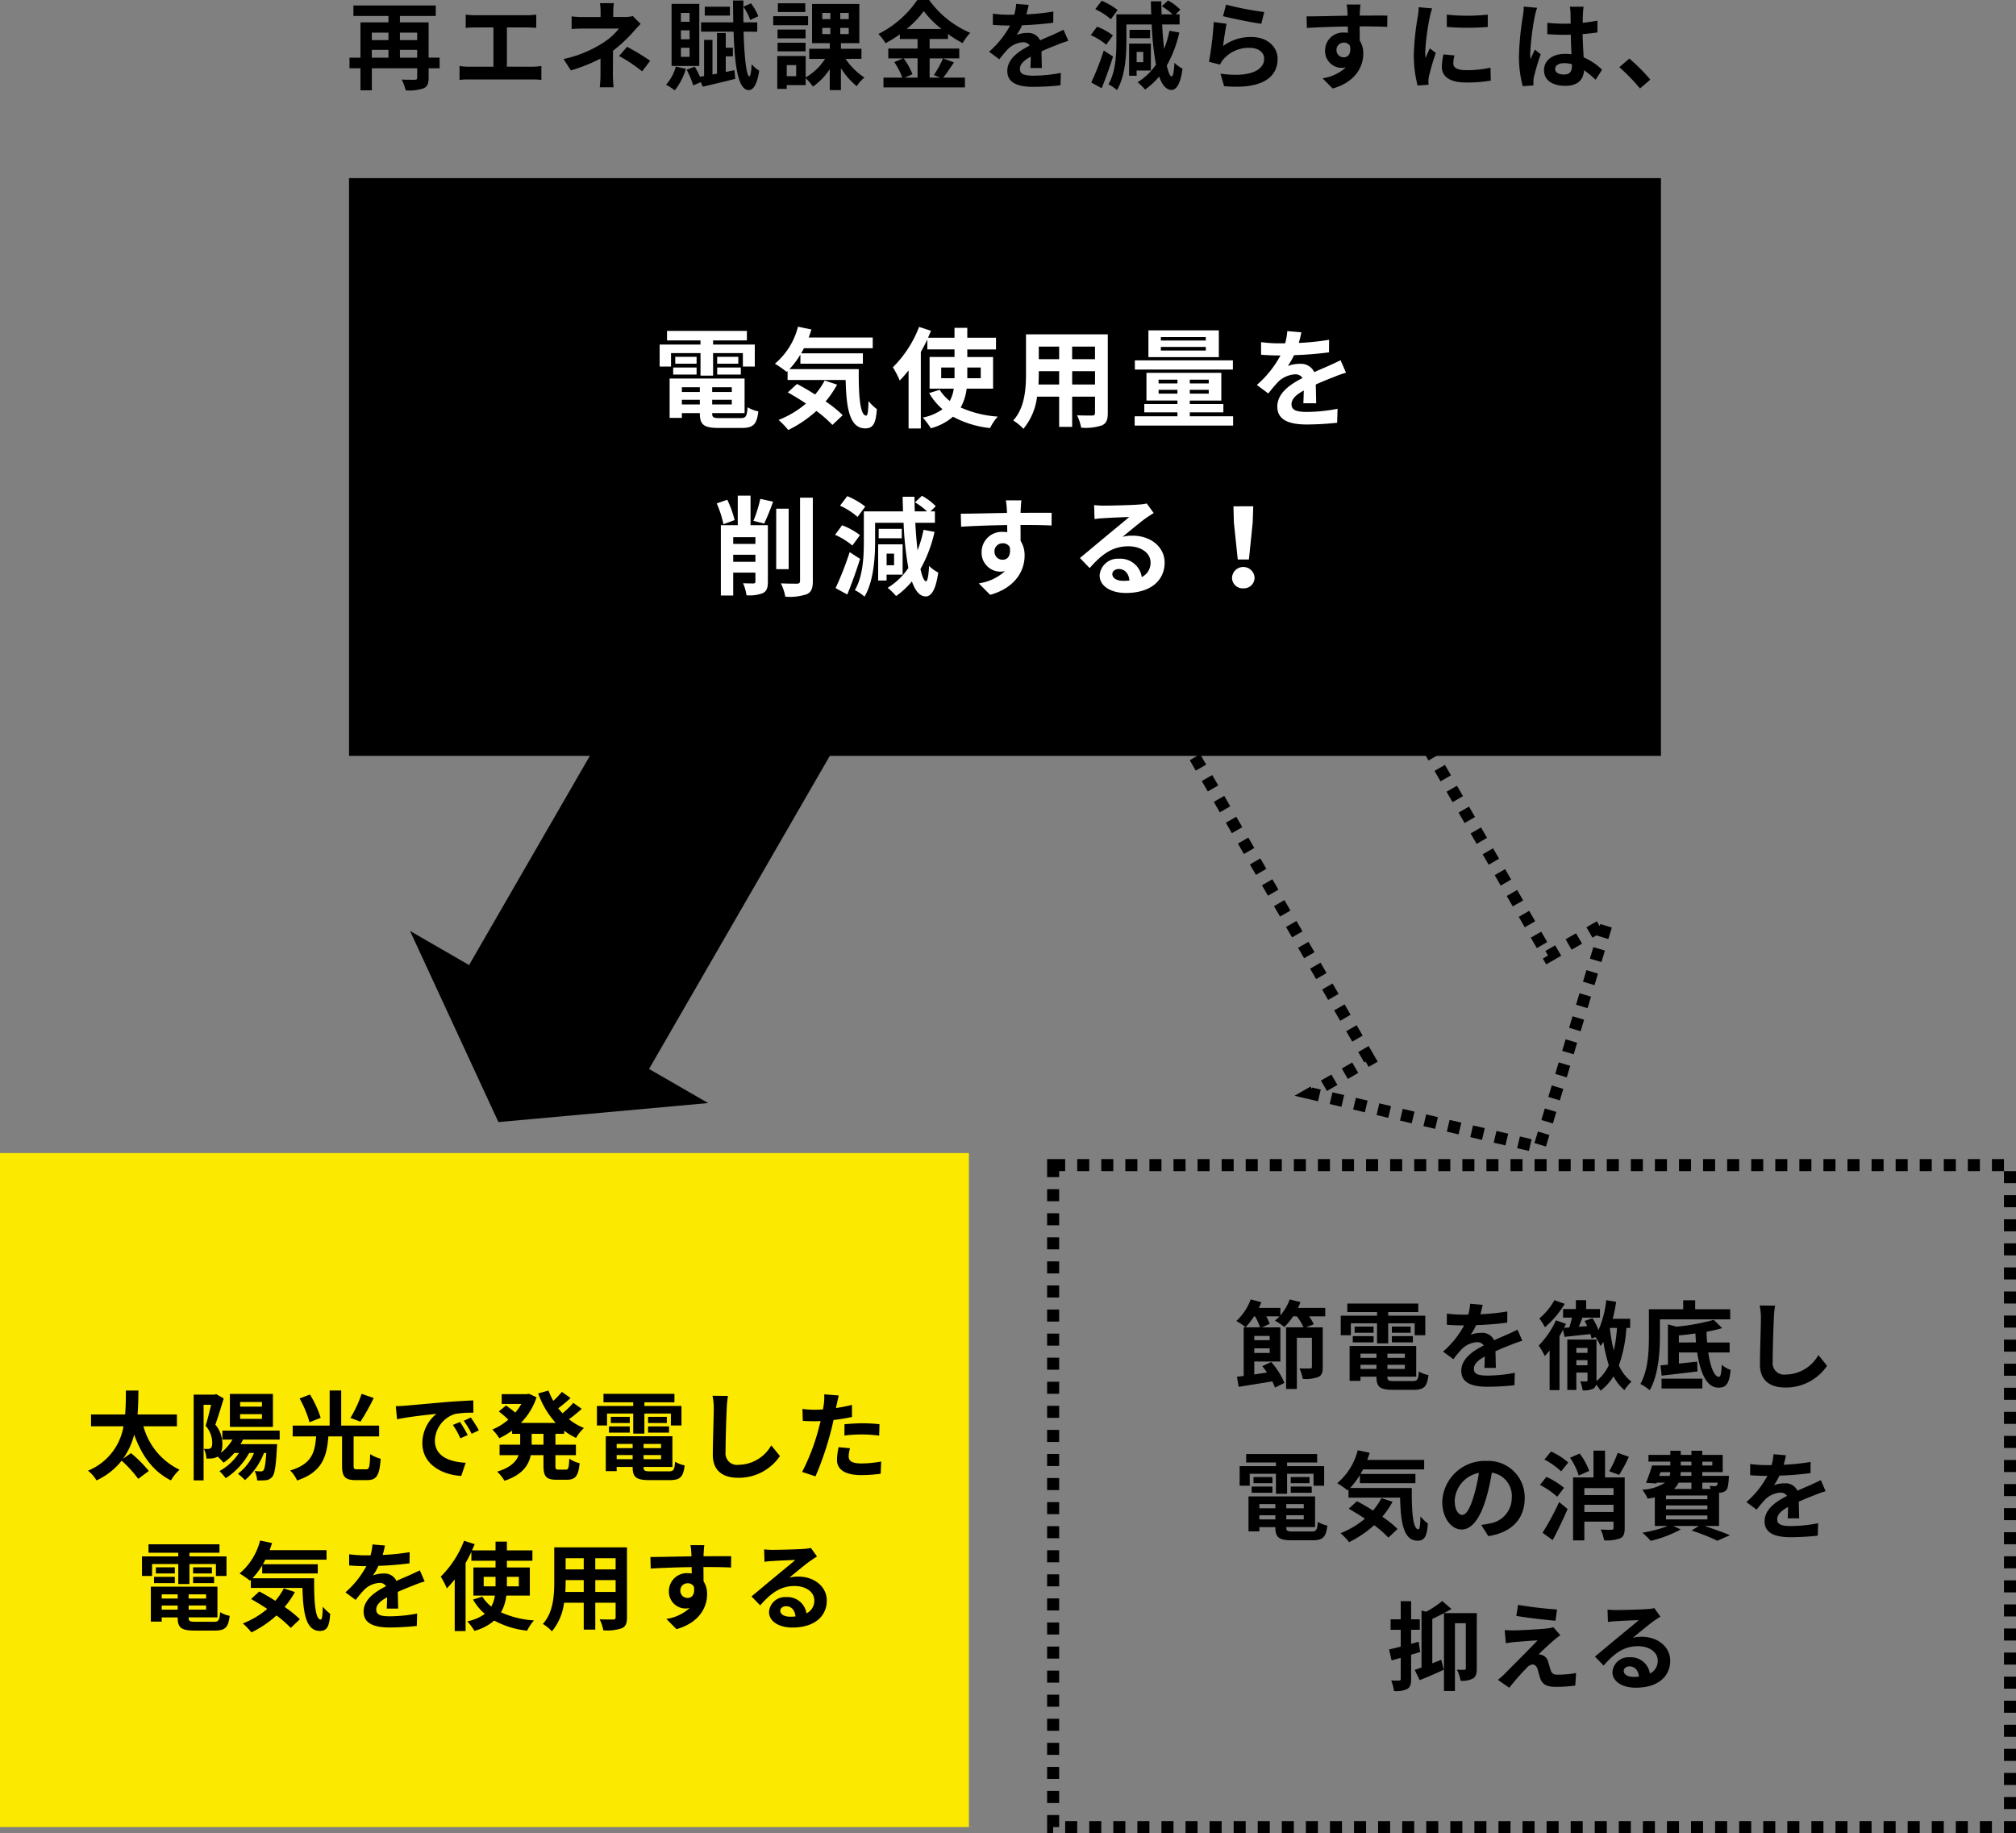 <svg xmlns="http://www.w3.org/2000/svg" width="335" height="304.6" viewBox="0 0 335 304.6">
  <rect x="0" y="0" width="335" height="304.6" fill="#808080" stroke="none"/>
  <g id="グループ_1181" data-name="グループ 1181" transform="translate(-20 -2126.4)">
    <path id="パス_2871" data-name="パス 2871" d="M45.864,65.5V0H11.332V65.5H0L28.6,85.66,57.2,65.5Z" transform="translate(120.883 2224.367) rotate(30)"/>
    <path id="パス_2872" data-name="パス 2872" d="M45.6,26.751v86.895H11.267V26.751H0L28.433,0,56.866,26.751Z" transform="translate(300.434 2302.816) rotate(150)" fill="none" stroke="#000" stroke-width="2" stroke-dasharray="2 2"/>
    <path id="パス_4800" data-name="パス 4800" d="M-104.544-4.016v-1.3h2.864v1.3Zm-4.672-1.3h2.768v1.3h-2.768Zm2.768-2.864v1.248h-2.768V-8.176Zm4.768,0v1.248h-2.864V-8.176Zm3.728,4.16h-1.824V-9.888h-4.768v-1.056h5.952v-1.744h-13.68v1.744h5.824v1.056H-111.1v5.872h-1.824v1.76h1.824V1.408h1.888V-2.256h7.536V-.7c0,.272-.1.352-.384.352s-1.312.016-2.192-.032a6.918,6.918,0,0,1,.656,1.792,7.582,7.582,0,0,0,2.944-.32c.672-.288.88-.8.88-1.76V-2.256h1.824Zm11.184,1.5V-9.04h3.376c.464,0,1.024.032,1.5.064v-2.192c-.464.048-1.024.1-1.5.1h-8.7a11.745,11.745,0,0,1-1.52-.1v2.192c.4-.032,1.088-.064,1.52-.064h3.088v6.528h-4.064A8.64,8.64,0,0,1-94.64-2.64V-.32A13.37,13.37,0,0,1-93.072-.4h10.544a12.406,12.406,0,0,1,1.488.08V-2.64a9.376,9.376,0,0,1-1.488.128Zm20.912-8.416a4.8,4.8,0,0,1-1.328.16H-69.1V-11.6a13.112,13.112,0,0,1,.1-1.472H-71.3a10.336,10.336,0,0,1,.1,1.472v.832h-2.768a15.052,15.052,0,0,1-2.048-.112v2.1c.5-.048,1.5-.08,2.08-.08h5.792a10.29,10.29,0,0,1-2.688,2.4A19.718,19.718,0,0,1-77.36-3.792L-76.128-1.9a28.093,28.093,0,0,0,4.912-1.968v2.736A18.43,18.43,0,0,1-71.344.912h2.3c-.048-.5-.112-1.408-.112-2.048,0-1.008.016-2.752.016-4.032A24.145,24.145,0,0,0-65.776-8.3c.336-.384.832-.928,1.232-1.328Zm-2.272,6.64A25.165,25.165,0,0,1-64.3-1.744L-62.96-3.5a36.067,36.067,0,0,0-3.84-2.32ZM-44.992-10.9a8.943,8.943,0,0,0-1.216-2.144l-1.264.56a9.37,9.37,0,0,1,1.136,2.208Zm-4.72-1.584h-4.176v1.472h4.176Zm-6.7,2.5h-1.44v-1.472h1.44Zm0,2.912h-1.44V-8.56h1.44Zm0,2.912h-1.44v-1.5h1.44Zm1.616-8.8h-4.608V-2.64H-54.8ZM-58.7-2.544A7.348,7.348,0,0,1-60.32.48a8.942,8.942,0,0,1,1.44.944A10.532,10.532,0,0,0-57.024-2.16Zm8.3.9V-4.24h1.184V-5.664H-50.4V-8.112h-1.456V-1.36l-.752.144v-5.76H-54V-.96l-.688.112a15.1,15.1,0,0,0-.864-1.68l-1.344.512A14.916,14.916,0,0,1-55.808.592l1.264-.544.32.752c1.536-.352,3.536-.816,5.408-1.3l-.144-1.44Zm5.232-6.688V-9.888h-2.3c-.016-1.168-.016-2.384,0-3.632H-49.2c.016,1.28.032,2.48.048,3.632H-54.5v1.552H-49.1c.192,5.968.784,9.68,2.528,9.712.56,0,1.328-.56,1.728-3.232A5.379,5.379,0,0,1-46.1-2.928C-46.16-1.664-46.3-.912-46.48-.912c-.48,0-.832-3.136-.96-7.424Zm7.984-4.72h-4.56v1.44h4.56Zm.464,2.144h-5.792v1.5h5.792Zm-.416,2.224h-4.656v1.456h4.656Zm-4.656,3.616h4.656V-6.5h-4.656ZM-38.7-.944h-1.568v-1.84H-38.7Zm4.336-8.016h1.344v1.024h-1.344Zm0-2.5h1.344v1.04h-1.344Zm4.4,1.04h-1.408v-1.04h1.408Zm0,2.48h-1.408V-8.96h1.408Zm2.112,4.112V-5.5h-3.408v-.928h3.056v-6.512h-7.856v6.512h2.944V-5.5h-3.408v1.68H-33.9A9.264,9.264,0,0,1-37.12-.736V-4.288h-4.72V1.168h1.568V.544h3.152V-.608A8.14,8.14,0,0,1-35.92.784a10.107,10.107,0,0,0,2.8-2.9V1.376h1.856V-2.272A12.477,12.477,0,0,0-28.64.72,6.881,6.881,0,0,1-27.36-.72a10.916,10.916,0,0,1-3.136-3.1Zm9.328-.08V-.7h-2.16l1.312-.56A10.794,10.794,0,0,0-20.848-3.9Zm-1.808-4.88a16.691,16.691,0,0,0,2.832-2.96,17.072,17.072,0,0,0,2.944,2.96ZM-14.3-3.9a16.618,16.618,0,0,1-1.52,2.768l1.04.432h-1.744V-3.9H-11.6V-5.536h-4.928V-7.12h3.056v-.832a20.222,20.222,0,0,0,2.432,1.52A8.938,8.938,0,0,1-9.776-8.144,16.348,16.348,0,0,1-16.608-13.6h-1.968A17.063,17.063,0,0,1-25.04-7.952a7.458,7.458,0,0,1,1.184,1.536A20.448,20.448,0,0,0-21.472-7.9v.784h2.944v1.584h-4.864V-3.9h2.448L-22.4-3.28A10.993,10.993,0,0,1-21.072-.7h-3.12V.928h13.536V-.7h-3.616c.56-.672,1.184-1.648,1.792-2.528ZM2.128-2.3c-.016-.72-.048-1.888-.064-2.768.976-.448,1.872-.8,2.576-1.072a16.8,16.8,0,0,1,1.888-.672l-.8-1.84c-.576.272-1.136.544-1.744.816-.656.288-1.328.56-2.144.944A2.158,2.158,0,0,0-.272-8.128a4.959,4.959,0,0,0-1.792.32,9.679,9.679,0,0,0,.912-1.6,51.618,51.618,0,0,0,5.168-.416l.016-1.856a36.588,36.588,0,0,1-4.48.464c.192-.64.3-1.184.384-1.568l-2.08-.176a8.817,8.817,0,0,1-.32,1.808h-.768a20.329,20.329,0,0,1-2.784-.176v1.856c.864.08,2.032.112,2.672.112h.192A15.488,15.488,0,0,1-6.64-5.008l1.7,1.264A20.292,20.292,0,0,1-3.472-5.488,3.921,3.921,0,0,1-.992-6.576a1.238,1.238,0,0,1,1.1.544C-1.7-5.1-3.616-3.824-3.616-1.808-3.616.24-1.744.832.736.832A43.839,43.839,0,0,0,5.216.576L5.28-1.488a24.235,24.235,0,0,1-4.5.464c-1.552,0-2.3-.24-2.3-1.12,0-.784.64-1.408,1.808-2.048C.272-3.5.256-2.768.224-2.3ZM14.72-11.936a11.6,11.6,0,0,0-2.656-1.536l-1.072,1.408A10.2,10.2,0,0,1,13.584-10.4Zm-.784,4.224A10.048,10.048,0,0,0,11.3-9.168L10.256-7.76a10.47,10.47,0,0,1,2.56,1.584ZM12.416-5.2A46.246,46.246,0,0,1,10.336.112l1.728.944c.656-1.6,1.344-3.5,1.888-5.264Zm6.56.224v1.712h-1.1V-4.976Zm1.264,3.1v-4.48H16.624v5.344h1.248v-.864ZM20.112-8.64H16.7v1.392h3.408Zm3.216.144a18.091,18.091,0,0,1-.88,3.024c-.144-1.2-.256-2.576-.336-4.064h2.9v-1.68h-.656l.784-.768a8.452,8.452,0,0,0-2.048-1.536l-1.024.96a10.335,10.335,0,0,1,1.776,1.344H22.032q-.048-1.056-.048-2.16H20.24c.016.736.032,1.456.064,2.16H14.512v4.464c0,2.16-.112,5.1-1.328,7.168a6.182,6.182,0,0,1,1.424.96c1.344-2.24,1.568-5.728,1.568-8.128V-9.536h4.208a47.783,47.783,0,0,0,.7,6.672A9.882,9.882,0,0,1,18.032.064,10.025,10.025,0,0,1,19.28,1.28,11.936,11.936,0,0,0,21.616-.88c.5,1.424,1.168,2.208,2.048,2.224.656,0,1.44-.624,1.84-3.536a5.09,5.09,0,0,1-1.344-.976C24.08-1.7,23.92-.88,23.7-.9c-.288-.016-.56-.688-.816-1.808a19.689,19.689,0,0,0,2.08-5.488Zm8.9-2.416c1.232.32,4.768,1.056,6.368,1.264l.48-1.952a50.163,50.163,0,0,1-6.336-1.232Zm.608,1.264-2.144-.288A57.692,57.692,0,0,1,29.9-3.328l1.84.464a3.434,3.434,0,0,1,.592-.928A5.555,5.555,0,0,1,36.7-5.648c1.392,0,2.368.752,2.368,1.776,0,2.016-2.512,3.184-7.264,2.512L32.416.72C39.008,1.3,41.3-.928,41.3-3.824c0-1.92-1.616-3.632-4.4-3.632a7.769,7.769,0,0,0-4.656,1.5C32.352-6.864,32.624-8.768,32.832-9.648ZM51.088-5.264A1.183,1.183,0,0,1,52.3-6.512a1.13,1.13,0,0,1,1.04.56c.208,1.376-.384,1.872-1.04,1.872A1.177,1.177,0,0,1,51.088-5.264Zm8.448-5.744c-.832-.016-2.992,0-4.592,0,0-.192.016-.352.016-.48.016-.256.064-1.1.112-1.36h-2.3a10.721,10.721,0,0,1,.144,1.376,4.061,4.061,0,0,1,.016.48c-2.128.032-5.008.112-6.816.112l.048,1.92c1.952-.112,4.4-.208,6.8-.24l.016,1.056a3.8,3.8,0,0,0-.624-.048,2.984,2.984,0,0,0-3.168,2.96A2.791,2.791,0,0,0,51.92-2.32a3.421,3.421,0,0,0,.72-.08A7.243,7.243,0,0,1,48.768-.592l1.68,1.7C54.32.016,55.536-2.608,55.536-4.672a3.907,3.907,0,0,0-.592-2.192c0-.688,0-1.552-.016-2.352,2.144,0,3.632.032,4.592.08Zm9.872-.16.016,2.048a43.853,43.853,0,0,0,6.8,0v-2.048A32.33,32.33,0,0,1,69.408-11.168ZM68.864-4.56A9.765,9.765,0,0,0,68.592-2.5c0,1.616,1.3,2.608,4.032,2.608a22.024,22.024,0,0,0,4.1-.32l-.048-2.144a18.261,18.261,0,0,1-3.968.416c-1.6,0-2.208-.416-2.208-1.12a5.214,5.214,0,0,1,.192-1.328ZM64.752-12.4a11.839,11.839,0,0,1-.16,1.552,43.934,43.934,0,0,0-.656,6.272A20.228,20.228,0,0,0,64.56.608L66.384.48c-.016-.224-.016-.48-.032-.656a4.655,4.655,0,0,1,.1-.736A38.2,38.2,0,0,1,67.584-4.8l-.992-.768c-.224.512-.48,1.04-.7,1.6a7.646,7.646,0,0,1-.064-1.024,39.176,39.176,0,0,1,.768-5.808,13.317,13.317,0,0,1,.384-1.408Zm17.456-.1a11.888,11.888,0,0,1-.144,1.552,46.961,46.961,0,0,0-.656,6.608A19.113,19.113,0,0,0,82.032.72L83.824.592c-.016-.224-.016-.5-.016-.656a3.128,3.128,0,0,1,.08-.736,37.8,37.8,0,0,1,1.136-3.776l-.976-.784c-.24.528-.5,1.056-.7,1.616a7.334,7.334,0,0,1-.064-1.024,41.905,41.905,0,0,1,.752-6.128,13.314,13.314,0,0,1,.384-1.408Zm8,9.84c0,.928-.336,1.44-1.312,1.44-.832,0-1.472-.288-1.472-.928,0-.592.608-.96,1.5-.96a4.94,4.94,0,0,1,1.28.176Zm5.008.64A10.057,10.057,0,0,0,92.16-4.064c-.064-1.072-.144-2.336-.176-3.872.864-.064,1.7-.16,2.464-.272v-1.968c-.752.16-1.584.272-2.448.368,0-.7.032-1.3.048-1.648a10.119,10.119,0,0,1,.1-1.024H89.872a8.964,8.964,0,0,1,.1,1.04c.016.336.016.976.032,1.76-.368.016-.752.016-1.12.016a26.273,26.273,0,0,1-2.768-.144V-7.92c.944.064,1.84.1,2.768.1.368,0,.752,0,1.136-.016.016,1.12.064,2.272.112,3.248a7.118,7.118,0,0,0-1.04-.064c-2.16,0-3.52,1.1-3.52,2.72,0,1.664,1.376,2.592,3.552,2.592,2.144,0,3.008-1.088,3.1-2.592a16.159,16.159,0,0,1,1.92,1.584Zm8.016,1.648a29.991,29.991,0,0,0-3.488-3.5L98.08-2.432A30.029,30.029,0,0,1,101.52,1.1Z" transform="translate(191 2140)"/>
    <rect id="長方形_257" data-name="長方形 257" width="218" height="96" transform="translate(78 2156)"/>
    <path id="パス_4801" data-name="パス 4801" d="M-55.494-10.926h4.9v3.744h2.088v-3.744h4.95v2.232h1.98v-3.654h-6.93v-.684h5.616v-1.584H-56.16v1.584H-50.6v.684h-6.786v3.654h1.89Zm7.668,3.564H-43.9v-1.17h-3.924Zm0-2.952v1.152h3.51v-1.152Zm-3.42,0h-3.546v1.152h3.546Zm-3.888,2.952h3.888v-1.17h-3.888Zm1.44,4.968v-.774h2.988v.774Zm2.988-2.862v.792h-2.988v-.792Zm5.31.792h-3.258v-.792H-45.4Zm-3.258,2.07v-.774H-45.4v.774Zm1.3,2.268c-1.1,0-1.3-.108-1.3-.774V-.954h5.382V-6.7H-55.728V-.162h2.034V-.954h2.988V-.9c0,1.89.684,2.412,3.15,2.412h3.78c1.962,0,2.538-.594,2.79-2.754a5.474,5.474,0,0,1-1.782-.684c-.126,1.53-.288,1.8-1.188,1.8ZM-29.97-6.372A11.776,11.776,0,0,1-31.554-4.05C-32.58-4.7-33.624-5.31-34.56-5.8l-1.53,1.4c.954.54,2,1.17,3.024,1.854A15.931,15.931,0,0,1-37.62.18a13.961,13.961,0,0,1,1.6,1.674,20.048,20.048,0,0,0,4.68-3.168,20.614,20.614,0,0,1,2.664,2.322l1.71-1.62A20.6,20.6,0,0,0-29.808-2.9,16.279,16.279,0,0,0-27.9-5.688Zm-5.85-1.89A14.32,14.32,0,0,0-34-10.674v1.512h10.386V-10.89h-10.26c.162-.27.324-.558.468-.846h11.43v-1.782H-32.616c.162-.432.306-.882.45-1.332l-2.232-.468a11.829,11.829,0,0,1-3.834,6.156,17.636,17.636,0,0,1,1.944,1.35l.162-.144v1.494h9.648c.108,4.608.63,8.046,3.258,8.046,1.386,0,1.764-.954,1.926-3.2A8.669,8.669,0,0,1-22.68-2.952c-.036,1.458-.108,2.394-.378,2.412-1.044,0-1.278-3.4-1.242-7.722ZM-10.6-6.75V-8.532h2.214V-6.75Zm6.57-1.782V-6.75H-6.264V-8.532Zm2.052,3.51v-5.256H-6.264v-1.26h4.77v-1.944h-4.77V-15.12H-8.388v1.638H-12.78c.162-.4.324-.774.486-1.152l-1.98-.648A19.106,19.106,0,0,1-18.63-8.568a14.166,14.166,0,0,1,1.134,2.2A19.878,19.878,0,0,0-16.02-8.064V1.6h2.034V-11.124c.4-.684.756-1.386,1.08-2.07v1.656h4.518v1.26h-4.14v5.256h4.014A5.85,5.85,0,0,1-9.18-2.97a7.421,7.421,0,0,1-1.674-1.854l-1.746.54A10.369,10.369,0,0,0-10.386-1.6,8.3,8.3,0,0,1-13.662-.216,11.758,11.758,0,0,1-12.33,1.566,9.23,9.23,0,0,0-8.64-.36,16.525,16.525,0,0,0-2.484,1.53,8.842,8.842,0,0,1-1.206-.378,18.049,18.049,0,0,1-7.362-1.89a8.514,8.514,0,0,0,.99-3.132Zm13.14-.684V-7.92h3.8v2.214Zm-5.6,0c.036-.666.054-1.314.054-1.89V-7.92H9v2.214ZM9-12.006v2.088H5.616v-2.088Zm5.958,2.088h-3.8v-2.088h3.8Zm2.124-4.122H3.492v6.426c0,2.52-.162,5.724-2.124,7.884A7.907,7.907,0,0,1,3.06,1.656,10.308,10.308,0,0,0,5.328-3.69H9V1.332h2.16V-3.69h3.8v2.7c0,.324-.126.432-.468.432-.324,0-1.512.018-2.52-.036a8.092,8.092,0,0,1,.684,2.052A8.359,8.359,0,0,0,16.11,1.08c.72-.324.972-.9.972-2.052Zm16.29,1.026H25.9v-.576h7.47Zm0,1.656H25.9v-.594h7.47Zm2.16-3.348h-11.7v4.446h11.7Zm2.34,4.986H21.582v1.53h16.29ZM25.524-4.194v-.63h3.132v.63Zm0-2.322h3.132v.63H25.524Zm8.334.63h-3.15v-.63h3.15Zm0,1.692h-3.15v-.63h3.15ZM30.708-.432V-1.08h5.58V-2.466h-5.58v-.576h5.238V-7.65H23.508v4.608h5.148v.576H23.148V-1.08h5.508v.648h-7.11V1.116H37.908V-.432Zm21.006-2.16c-.018-.81-.054-2.124-.072-3.114,1.1-.5,2.106-.9,2.9-1.206a18.9,18.9,0,0,1,2.124-.756l-.9-2.07c-.648.306-1.278.612-1.962.918-.738.324-1.494.63-2.412,1.062a2.428,2.428,0,0,0-2.376-1.386A5.579,5.579,0,0,0,47-8.784a10.889,10.889,0,0,0,1.026-1.8,58.07,58.07,0,0,0,5.814-.468l.018-2.088a41.162,41.162,0,0,1-5.04.522c.216-.72.342-1.332.432-1.764l-2.34-.2a9.92,9.92,0,0,1-.36,2.034h-.864a22.87,22.87,0,0,1-3.132-.2v2.088c.972.09,2.286.126,3.006.126h.216a17.424,17.424,0,0,1-3.924,4.9l1.908,1.422a22.829,22.829,0,0,1,1.656-1.962A4.411,4.411,0,0,1,48.2-7.4a1.393,1.393,0,0,1,1.242.612C47.412-5.742,45.252-4.3,45.252-2.034c0,2.3,2.106,2.97,4.9,2.97a49.319,49.319,0,0,0,5.04-.288l.072-2.322a27.265,27.265,0,0,1-5.058.522c-1.746,0-2.592-.27-2.592-1.26,0-.882.72-1.584,2.034-2.3-.018.774-.036,1.6-.072,2.124ZM-44.928,16.822a16.885,16.885,0,0,0-1.224-3.384l-1.746.612a17.81,17.81,0,0,1,1.116,3.456Zm-.234,6.93v-1.17h3.69v1.17Zm3.69-4.086v1.116h-3.69V19.666Zm2.07-2h-2.88V12.754h-2.124v4.914h-2.808V29.35h2.052v-3.8h3.69v1.476c0,.234-.09.306-.324.324-.252,0-1.026,0-1.728-.036a7.913,7.913,0,0,1,.576,2,6.082,6.082,0,0,0,2.718-.36c.648-.342.828-.9.828-1.89Zm-.612-.27a38.634,38.634,0,0,0,1.476-3.636l-2.124-.468A22.107,22.107,0,0,1-41.8,16.948Zm4.068-2.466h-2.07V24.976h2.07Zm1.89-1.836V26.92c0,.342-.144.45-.486.468-.378,0-1.53,0-2.7-.054a8.215,8.215,0,0,1,.738,2.214,8.863,8.863,0,0,0,3.582-.414c.738-.36.99-.936.99-2.2V13.1Zm10.836,1.476a13.048,13.048,0,0,0-2.988-1.728l-1.206,1.584A11.478,11.478,0,0,1-24.5,16.3Zm-.882,4.752a11.3,11.3,0,0,0-2.97-1.638l-1.17,1.584a11.779,11.779,0,0,1,2.88,1.782Zm-1.71,2.826a52.027,52.027,0,0,1-2.34,5.976l1.944,1.062c.738-1.8,1.512-3.942,2.124-5.922Zm7.38.252v1.926h-1.242V22.4Zm1.422,3.492v-5.04h-4.068v6.012h1.4v-.972Zm-.144-7.614h-3.834v1.566h3.834Zm3.618.162a20.353,20.353,0,0,1-.99,3.4c-.162-1.35-.288-2.9-.378-4.572h3.258v-1.89h-.738l.882-.864a9.509,9.509,0,0,0-2.3-1.728l-1.152,1.08a11.627,11.627,0,0,1,2,1.512h-2.034q-.054-1.188-.054-2.43H-17.01c.018.828.036,1.638.072,2.43h-6.516V20.4c0,2.43-.126,5.742-1.494,8.064a6.955,6.955,0,0,1,1.6,1.08c1.512-2.52,1.764-6.444,1.764-9.144V17.272h4.734a53.756,53.756,0,0,0,.792,7.506,11.117,11.117,0,0,1-3.438,3.294,11.278,11.278,0,0,1,1.4,1.368,13.428,13.428,0,0,0,2.628-2.43c.558,1.6,1.314,2.484,2.3,2.5.738,0,1.62-.7,2.07-3.978a5.726,5.726,0,0,1-1.512-1.1c-.09,1.656-.27,2.574-.522,2.556-.324-.018-.63-.774-.918-2.034a22.15,22.15,0,0,0,2.34-6.174Zm11.79,3.636a1.331,1.331,0,0,1,1.368-1.4,1.271,1.271,0,0,1,1.17.63C1.026,22.852.36,23.41-.378,23.41A1.325,1.325,0,0,1-1.746,22.078Zm9.5-6.462c-.936-.018-3.366,0-5.166,0,0-.216.018-.4.018-.54.018-.288.072-1.242.126-1.53H.144a12.061,12.061,0,0,1,.162,1.548,4.569,4.569,0,0,1,.018.54c-2.394.036-5.634.126-7.668.126l.054,2.16c2.2-.126,4.95-.234,7.65-.27l.018,1.188a4.277,4.277,0,0,0-.7-.054,3.357,3.357,0,0,0-3.564,3.33A3.14,3.14,0,0,0-.81,25.39,3.849,3.849,0,0,0,0,25.3a8.148,8.148,0,0,1-4.356,2.034l1.89,1.908c4.356-1.224,5.724-4.176,5.724-6.5a4.4,4.4,0,0,0-.666-2.466c0-.774,0-1.746-.018-2.646,2.412,0,4.086.036,5.166.09Zm11.88,11.3c-1.044,0-1.8-.45-1.8-1.116,0-.45.432-.846,1.1-.846.972,0,1.638.756,1.746,1.908A9.4,9.4,0,0,1,19.638,26.92Zm3.924-12.852a8.6,8.6,0,0,1-1.368.18c-1.008.09-4.824.18-5.76.18-.5,0-1.116-.036-1.62-.09l.072,2.322a11.764,11.764,0,0,1,1.458-.144c.936-.072,3.384-.18,4.3-.2-.882.774-2.736,2.268-3.726,3.1-1.062.864-3.2,2.682-4.464,3.708l1.62,1.674c1.908-2.16,3.69-3.618,6.426-3.618,2.07,0,3.69,1.08,3.69,2.682a2.6,2.6,0,0,1-1.458,2.43,3.589,3.589,0,0,0-3.8-3.042,3,3,0,0,0-3.2,2.772c0,1.782,1.872,2.916,4.356,2.916,4.3,0,6.444-2.232,6.444-5.04,0-2.592-2.3-4.482-5.328-4.482a5.994,5.994,0,0,0-1.674.2c1.116-.9,2.988-2.484,3.942-3.15q.594-.405,1.242-.81Zm15.12,9.306h1.854l.63-6.156.09-2.682H37.962l.072,2.682Zm.918,4.788A1.761,1.761,0,0,0,41.472,26.4a1.874,1.874,0,0,0-3.744,0A1.761,1.761,0,0,0,39.6,28.162Z" transform="translate(187 2196)" fill="#fff"/>
    <rect id="長方形_257-2" data-name="長方形 257" width="161" height="112" transform="translate(20 2318)" fill="#fce900"/>
    <g id="長方形_258" data-name="長方形 258" transform="translate(194 2319)" fill="none" stroke="#000" stroke-width="2" stroke-dasharray="2 2">
      <rect width="161" height="112" stroke="none"/>
      <rect x="1" y="1" width="159" height="110" fill="none"/>
    </g>
    <path id="パス_4802" data-name="パス 4802" d="M-51.6-7.6V-9.568h-6.544c.112-1.392.128-2.736.144-3.968h-2.08c-.016,1.216,0,2.576-.128,3.968h-5.664V-7.6h5.392a9.661,9.661,0,0,1-5.9,7.376A5.856,5.856,0,0,1-64.96,1.392a11.5,11.5,0,0,0,4.176-3.28,19.959,19.959,0,0,1,2.752,3.024l1.76-1.312a20.652,20.652,0,0,0-2.96-2.96l-1.312.912a11.924,11.924,0,0,0,1.84-4c1.232,3.44,3.1,6.112,6.112,7.616A7.639,7.639,0,0,1-51.168-.384a11.275,11.275,0,0,1-6-7.216Zm14.128-3.264H-41.1v-.768h3.632Zm0,2.032H-41.1v-.784h3.632Zm1.824-4.144H-42.8V-7.5h7.152Zm1.12,7.584V-6.88h-9.52v1.488h1.68A7.623,7.623,0,0,1-44.288-3.2a3.682,3.682,0,0,0,.24-1.456,4.926,4.926,0,0,0-1.168-3.216c.448-1.248.976-2.992,1.392-4.352l-1.248-.72-.272.08h-3.472V1.392h1.648v-12.56h1.248c-.256,1.088-.592,2.48-.912,3.488a4.283,4.283,0,0,1,1.1,2.8c0,.448-.064.768-.24.9a.829.829,0,0,1-.448.144c-.192,0-.416,0-.7-.016A4.034,4.034,0,0,1-46.7-2.24a6.762,6.762,0,0,0,1.024-.032,2.52,2.52,0,0,0,.848-.288,11.166,11.166,0,0,1,.976,1.008,8.909,8.909,0,0,0,1.792-1.616h.768A9.106,9.106,0,0,1-44.528-.16a11.724,11.724,0,0,1,1.04,1.184,11.747,11.747,0,0,0,3.9-4.192h.8A8.536,8.536,0,0,1-41.456.288a12.409,12.409,0,0,1,1.168,1.056,11.429,11.429,0,0,0,3.152-4.512h.384C-36.88-1.3-37.024-.528-37.216-.3a.477.477,0,0,1-.448.192c-.208,0-.576-.016-1.024-.064a4,4,0,0,1,.416,1.568,10.785,10.785,0,0,0,1.536-.048,1.472,1.472,0,0,0,.976-.56c.4-.448.608-1.712.768-4.784l.048-.64h-6.08a6.769,6.769,0,0,0,.4-.752Zm13.616-7.6a19.848,19.848,0,0,1-1.856,4l1.664.624A35.368,35.368,0,0,0-18.9-12.3Zm-6.8,3.984A16.9,16.9,0,0,0-29.5-12.88l-1.712.656a18.653,18.653,0,0,1,1.648,3.952Zm6.08,8.56c-.528,0-.608-.1-.608-.656V-5.92H-18V-7.712h-6.3v-5.84h-1.92v5.84h-6.144V-5.92h3.9c-.224,2.608-.656,4.576-4.32,5.664a5.36,5.36,0,0,1,1.152,1.664C-27.44,0-26.7-2.56-26.432-5.92h2.272v4.832c0,1.824.448,2.432,2.256,2.432H-20c1.584,0,2.064-.752,2.256-3.552a5.86,5.86,0,0,1-1.744-.768c-.064,2.176-.16,2.528-.672,2.528ZM-4.56-8.32l-1.184.5A12.345,12.345,0,0,1-4.5-5.6l1.216-.544A20.969,20.969,0,0,0-4.56-8.32Zm1.792-.736-1.168.544a14.076,14.076,0,0,1,1.312,2.16l1.2-.576A23.933,23.933,0,0,0-2.768-9.056Zm-12.464-1.888.208,2.176c1.84-.4,5.168-.752,6.544-.9a6.283,6.283,0,0,0-2.336,4.88c0,3.44,3.136,5.232,6.464,5.44l.736-2.192c-2.688-.128-5.12-1.072-5.12-3.68A4.81,4.81,0,0,1-5.392-9.648a16.362,16.362,0,0,1,3.056-.208L-2.352-11.9c-1.12.048-2.848.144-4.48.272-2.9.256-5.52.5-6.848.608C-13.984-10.992-14.592-10.96-15.232-10.944Zm24.544,6.4H7.344V-6.352H9.312Zm3.44-1.808v-.512a11.15,11.15,0,0,0,1.968,1.2,7.257,7.257,0,0,1,1.312-1.648,9.818,9.818,0,0,1-2.48-1.456A26.264,26.264,0,0,0,15.664-10.5l-1.392-.992A15.5,15.5,0,0,1,12.48-9.76c-.256-.272-.5-.544-.72-.832.656-.48,1.392-1.1,2.048-1.7l-1.44-1.024a15.109,15.109,0,0,1-1.424,1.488,11.114,11.114,0,0,1-.8-1.712l-1.712.48a14.638,14.638,0,0,0,2.912,4.9H5.552A10.967,10.967,0,0,0,8.16-12.416l-1.28-.592-.336.064H2.368v1.632H5.632a8.95,8.95,0,0,1-1.008,1.44c-.448-.384-1.056-.848-1.536-1.184l-1.2.992A17.077,17.077,0,0,1,3.472-8.7,9.9,9.9,0,0,1,.816-7.056a8.274,8.274,0,0,1,1.152,1.44A13.078,13.078,0,0,0,4.1-6.88v.528H5.44v1.808H2.016V-2.8H5.184c-.4,1.072-1.36,2.064-3.568,2.736a7.252,7.252,0,0,1,1.216,1.52C5.792.464,6.848-1.12,7.2-2.8H9.312v1.744c0,1.776.432,2.336,2.16,2.336h1.744c1.408,0,1.9-.64,2.1-2.752A4.738,4.738,0,0,1,13.6-2.224C13.536-.72,13.456-.4,13.04-.4H11.808c-.448,0-.512-.1-.512-.672V-2.8H14.7V-4.544H11.3V-6.352Zm7.12-3.36h4.352v3.328H26.08V-9.712h4.4v1.984h1.76v-3.248H26.08v-.608h4.992v-1.408H19.28v1.408h4.944v.608H18.192v3.248h1.68Zm6.816,3.168h3.488v-1.04H26.688Zm0-2.624v1.024h3.12V-9.168Zm-3.04,0H20.5v1.024h3.152ZM20.192-6.544h3.456v-1.04H20.192Zm1.28,4.416v-.688h2.656v.688Zm2.656-2.544v.7H21.472v-.7Zm4.72.7h-2.9v-.7h2.9Zm-2.9,1.84v-.688h2.9v.688ZM27.1-.112c-.976,0-1.152-.1-1.152-.688V-.848h4.784v-5.1H19.664V-.144h1.808v-.7h2.656V-.8c0,1.68.608,2.144,2.8,2.144h3.36c1.744,0,2.256-.528,2.48-2.448a4.866,4.866,0,0,1-1.584-.608c-.112,1.36-.256,1.6-1.056,1.6Zm10.3-12.56a9.948,9.948,0,0,1,.208,2.144c0,1.36-.16,5.52-.16,7.648,0,2.7,1.68,3.84,4.272,3.84a8.246,8.246,0,0,0,6.88-3.616l-1.44-1.776A6.326,6.326,0,0,1,41.744-1.2a1.907,1.907,0,0,1-2.176-2.112c0-1.968.112-5.52.192-7.216a16.261,16.261,0,0,1,.208-2.112Zm21.92,6.608a23.279,23.279,0,0,1,3.056-.176,22.887,22.887,0,0,1,2.72.192l.048-1.9A27.509,27.509,0,0,0,62.368-8.1c-1.024,0-2.16.08-3.04.16Zm1.248-5.088c-.864.208-1.76.384-2.656.528l.128-.608c.08-.352.224-1.056.336-1.488l-2.416-.192a8.226,8.226,0,0,1-.064,1.6q-.048.384-.144.912c-.48.032-.944.048-1.408.048a15.6,15.6,0,0,1-2-.128L52.4-8.5c.56.032,1.152.064,1.92.064.32,0,.672-.016,1.04-.032-.112.448-.224.9-.336,1.312A34.935,34.935,0,0,1,52.288-.016L54.512.72a51.1,51.1,0,0,0,2.512-7.328c.176-.64.336-1.344.48-2.032,1.056-.128,2.128-.3,3.072-.512ZM58.352-4.128a10.875,10.875,0,0,0-.272,2.112c0,1.6,1.36,2.528,4.032,2.528A25.354,25.354,0,0,0,65.344.288l.08-2.032a18.369,18.369,0,0,1-3.3.32c-1.7,0-2.1-.512-2.1-1.2a5.482,5.482,0,0,1,.224-1.328ZM-55.728,15.288h4.352v3.328h1.856V15.288h4.4v1.984h1.76V14.024h-6.16v-.608h4.992V12.008H-56.32v1.408h4.944v.608h-6.032v3.248h1.68Zm6.816,3.168h3.488v-1.04h-3.488Zm0-2.624v1.024h3.12V15.832Zm-3.04,0H-55.1v1.024h3.152Zm-3.456,2.624h3.456v-1.04h-3.456Zm1.28,4.416v-.688h2.656v.688Zm2.656-2.544v.7h-2.656v-.7Zm4.72.7h-2.9v-.7h2.9Zm-2.9,1.84v-.688h2.9v.688Zm1.152,2.016c-.976,0-1.152-.1-1.152-.688v-.048h4.784v-5.1H-55.936v5.808h1.808v-.7h2.656V24.2c0,1.68.608,2.144,2.8,2.144h3.36c1.744,0,2.256-.528,2.48-2.448a4.866,4.866,0,0,1-1.584-.608c-.112,1.36-.256,1.6-1.056,1.6Zm14.656-5.552A10.468,10.468,0,0,1-35.248,21.4c-.912-.576-1.84-1.12-2.672-1.552L-39.28,21.1c.848.48,1.776,1.04,2.688,1.648A14.161,14.161,0,0,1-40.64,25.16a12.41,12.41,0,0,1,1.424,1.488,17.821,17.821,0,0,0,4.16-2.816A18.323,18.323,0,0,1-32.688,25.9l1.52-1.44A18.312,18.312,0,0,0-33.7,22.424a14.47,14.47,0,0,0,1.7-2.48Zm-5.2-1.68a12.729,12.729,0,0,0,1.616-2.144v1.344h9.232V15.32h-9.12c.144-.24.288-.5.416-.752h10.16V12.984h-9.456c.144-.384.272-.784.4-1.184l-1.984-.416a10.515,10.515,0,0,1-3.408,5.472,15.677,15.677,0,0,1,1.728,1.2l.144-.128v1.328h8.576c.1,4.1.56,7.152,2.9,7.152,1.232,0,1.568-.848,1.712-2.848a7.706,7.706,0,0,1-1.232-1.184c-.032,1.3-.1,2.128-.336,2.144-.928,0-1.136-3.024-1.1-6.864Zm24.208,5.04c-.016-.72-.048-1.888-.064-2.768.976-.448,1.872-.8,2.576-1.072a16.8,16.8,0,0,1,1.888-.672l-.8-1.84c-.576.272-1.136.544-1.744.816-.656.288-1.328.56-2.144.944a2.158,2.158,0,0,0-2.112-1.232,4.959,4.959,0,0,0-1.792.32,9.679,9.679,0,0,0,.912-1.6,51.618,51.618,0,0,0,5.168-.416l.016-1.856a36.588,36.588,0,0,1-4.48.464c.192-.64.3-1.184.384-1.568l-2.08-.176a8.817,8.817,0,0,1-.32,1.808h-.768a20.329,20.329,0,0,1-2.784-.176v1.856c.864.08,2.032.112,2.672.112h.192A15.488,15.488,0,0,1-23.6,19.992l1.7,1.264a20.293,20.293,0,0,1,1.472-1.744,3.921,3.921,0,0,1,2.48-1.088,1.238,1.238,0,0,1,1.1.544c-1.808.928-3.728,2.208-3.728,4.224,0,2.048,1.872,2.64,4.352,2.64a43.839,43.839,0,0,0,4.48-.256l.064-2.064a24.235,24.235,0,0,1-4.5.464c-1.552,0-2.3-.24-2.3-1.12,0-.784.64-1.408,1.808-2.048-.016.688-.032,1.424-.064,1.888ZM-.624,19V17.416H1.344V19Zm5.84-1.584V19H3.232V17.416Zm1.824,3.12V15.864H3.232v-1.12h4.24V13.016H3.232V11.56H1.344v1.456h-3.9c.144-.352.288-.688.432-1.024l-1.76-.576A16.983,16.983,0,0,1-7.76,17.384a12.591,12.591,0,0,1,1.008,1.952,17.67,17.67,0,0,0,1.312-1.5v8.592h1.808V15.112c.352-.608.672-1.232.96-1.84v1.472H1.344v1.12h-3.68v4.672H1.232A5.2,5.2,0,0,1,.64,22.36,6.6,6.6,0,0,1-.848,20.712l-1.552.48A9.216,9.216,0,0,0-.432,23.576a7.38,7.38,0,0,1-2.912,1.232A10.451,10.451,0,0,1-2.16,26.392,8.2,8.2,0,0,0,1.12,24.68a14.689,14.689,0,0,0,5.472,1.68,7.86,7.86,0,0,1,1.136-1.7A16.043,16.043,0,0,1,2.256,23.32a7.568,7.568,0,0,0,.88-2.784Zm10.88-.608V17.96H21.3v1.968Zm-4.976,0c.032-.592.048-1.168.048-1.68V17.96H16v1.968ZM16,14.328v1.856H12.992V14.328Zm5.3,1.856H17.92V14.328H21.3Zm1.888-3.664H11.1v5.712c0,2.24-.144,5.088-1.888,7.008a7.028,7.028,0,0,1,1.5,1.232,9.163,9.163,0,0,0,2.016-4.752H16v4.464h1.92V21.72H21.3v2.4c0,.288-.112.384-.416.384-.288,0-1.344.016-2.24-.032a7.193,7.193,0,0,1,.608,1.824,7.43,7.43,0,0,0,3.072-.336c.64-.288.864-.8.864-1.824Zm8.864,7.216a1.183,1.183,0,0,1,1.216-1.248,1.13,1.13,0,0,1,1.04.56c.208,1.376-.384,1.872-1.04,1.872A1.177,1.177,0,0,1,32.048,19.736ZM40.5,13.992c-.832-.016-2.992,0-4.592,0,0-.192.016-.352.016-.48.016-.256.064-1.1.112-1.36h-2.3a10.721,10.721,0,0,1,.144,1.376,4.061,4.061,0,0,1,.016.48c-2.128.032-5.008.112-6.816.112l.048,1.92c1.952-.112,4.4-.208,6.8-.24l.016,1.056a3.8,3.8,0,0,0-.624-.048,2.984,2.984,0,0,0-3.168,2.96A2.791,2.791,0,0,0,32.88,22.68a3.421,3.421,0,0,0,.72-.08,7.243,7.243,0,0,1-3.872,1.808l1.68,1.7c3.872-1.088,5.088-3.712,5.088-5.776a3.907,3.907,0,0,0-.592-2.192c0-.688,0-1.552-.016-2.352,2.144,0,3.632.032,4.592.08Zm9.76,10.048c-.928,0-1.6-.4-1.6-.992,0-.4.384-.752.976-.752.864,0,1.456.672,1.552,1.7A8.353,8.353,0,0,1,50.256,24.04Zm3.488-11.424a7.642,7.642,0,0,1-1.216.16c-.9.08-4.288.16-5.12.16-.448,0-.992-.032-1.44-.08l.064,2.064a10.456,10.456,0,0,1,1.3-.128c.832-.064,3.008-.16,3.824-.176-.784.688-2.432,2.016-3.312,2.752-.944.768-2.848,2.384-3.968,3.3l1.44,1.488c1.7-1.92,3.28-3.216,5.712-3.216,1.84,0,3.28.96,3.28,2.384a2.31,2.31,0,0,1-1.3,2.16,3.19,3.19,0,0,0-3.376-2.7,2.662,2.662,0,0,0-2.848,2.464c0,1.584,1.664,2.592,3.872,2.592,3.824,0,5.728-1.984,5.728-4.48,0-2.3-2.048-3.984-4.736-3.984a5.328,5.328,0,0,0-1.488.176c.992-.8,2.656-2.208,3.5-2.8q.528-.36,1.1-.72Z" transform="translate(101 2371)"/>
    <path id="パス_4803" data-name="パス 4803" d="M-44.016-6.912h-2.56v-.7h2.56Zm-2.56,2.128v-.768h2.56v.768Zm11.792-7.488h-4.528c.16-.32.288-.64.416-.96l-1.792-.448a8.845,8.845,0,0,1-1.552,2.656v-1.248h-3.584a8.083,8.083,0,0,0,.416-.944l-1.76-.464A9.161,9.161,0,0,1-49.552-10.1a11.739,11.739,0,0,1,1.536,1.04,13.4,13.4,0,0,0,1.408-1.808h.16a9.465,9.465,0,0,1,.832,1.824h-2.72V-.976c-.4.064-.784.112-1.12.144l.288,1.68c1.552-.256,3.584-.576,5.584-.912a7.532,7.532,0,0,1,.448,1.04l1.568-.784A12.355,12.355,0,0,0-43.76-3.28l-1.488.688c.272.32.528.688.784,1.056-.72.112-1.424.224-2.112.32V-3.36h4.336V-9.04H-45.3l1.28-.576a7.4,7.4,0,0,0-.56-1.248h2.192a7.7,7.7,0,0,1-.752.7,10.677,10.677,0,0,1,1.552,1.072,10.416,10.416,0,0,0,1.456-1.776h.64a9.556,9.556,0,0,1,1.1,1.824h-2.9V1.2H-39.5V-7.312h2.5v4.848c0,.192-.08.256-.32.256-.224.016-1.024.016-1.744-.016A7.091,7.091,0,0,1-38.528-.48a6.135,6.135,0,0,0,2.56-.3c.624-.272.768-.768.768-1.648V-9.04h-2.768l1.28-.512a7.054,7.054,0,0,0-.784-1.312h2.688Zm4.256,2.56h4.352v3.328h1.856V-9.712h4.4v1.984h1.76v-3.248h-6.16v-.608h4.992v-1.408H-31.12v1.408h4.944v.608h-6.032v3.248h1.68Zm6.816,3.168h3.488v-1.04h-3.488Zm0-2.624v1.024h3.12V-9.168Zm-3.04,0H-29.9v1.024h3.152Zm-3.456,2.624h3.456v-1.04h-3.456Zm1.28,4.416v-.688h2.656v.688Zm2.656-2.544v.7h-2.656v-.7Zm4.72.7h-2.9v-.7h2.9Zm-2.9,1.84v-.688h2.9v.688ZM-23.3-.112c-.976,0-1.152-.1-1.152-.688V-.848h4.784v-5.1H-30.736V-.144h1.808v-.7h2.656V-.8c0,1.68.608,2.144,2.8,2.144h3.36c1.744,0,2.256-.528,2.48-2.448a4.866,4.866,0,0,1-1.584-.608c-.112,1.36-.256,1.6-1.056,1.6ZM-6.432-2.3c-.016-.72-.048-1.888-.064-2.768.976-.448,1.872-.8,2.576-1.072a16.8,16.8,0,0,1,1.888-.672l-.8-1.84c-.576.272-1.136.544-1.744.816-.656.288-1.328.56-2.144.944A2.158,2.158,0,0,0-8.832-8.128a4.959,4.959,0,0,0-1.792.32,9.679,9.679,0,0,0,.912-1.6,51.618,51.618,0,0,0,5.168-.416l.016-1.856a36.588,36.588,0,0,1-4.48.464c.192-.64.3-1.184.384-1.568l-2.08-.176a8.817,8.817,0,0,1-.32,1.808h-.768a20.329,20.329,0,0,1-2.784-.176v1.856c.864.08,2.032.112,2.672.112h.192A15.488,15.488,0,0,1-15.2-5.008l1.7,1.264a20.293,20.293,0,0,1,1.472-1.744,3.921,3.921,0,0,1,2.48-1.088,1.238,1.238,0,0,1,1.1.544c-1.808.928-3.728,2.208-3.728,4.224C-12.176.24-10.3.832-7.824.832A43.839,43.839,0,0,0-3.344.576l.064-2.064a24.235,24.235,0,0,1-4.5.464c-1.552,0-2.3-.24-2.3-1.12,0-.784.64-1.408,1.808-2.048C-8.288-3.5-8.3-2.768-8.336-2.3ZM3.3-13.552a10.932,10.932,0,0,1-2.512,3.04,8.636,8.636,0,0,1,.928,1.456,15.855,15.855,0,0,0,3.3-3.888Zm9.216,4.608H13.7A24.526,24.526,0,0,1,13.168-5.2a25.957,25.957,0,0,1-.656-3.712ZM6.944-2.736v-.848H8.8v.848ZM8.8-5.616V-4.8H6.944v-.816Zm7.088-3.328v-1.52h-2.9c.24-.912.416-1.856.576-2.816l-1.648-.272a17.155,17.155,0,0,1-1.3,4.976A9.262,9.262,0,0,0,9.616-10.56L8.3-10.1a8.385,8.385,0,0,1,.448.848L7.36-9.136c.208-.5.4-1.008.592-1.52h2.912V-12.08H8.576v-1.472H6.864v1.472H4.736v1.424H6.224c-.128.528-.288,1.12-.448,1.632L4.9-8.96c.112-.224.224-.432.32-.656l-1.664-.592A14.716,14.716,0,0,1,.688-6.016,13.96,13.96,0,0,1,1.7-4.272c.256-.272.528-.592.8-.928V1.392H4.144V-7.584c.208-.352.4-.7.592-1.056l.24,1.184c1.232-.144,2.768-.3,4.3-.464a5.605,5.605,0,0,1,.192.736l.656-.24a8.334,8.334,0,0,1,.832,1.488,5.451,5.451,0,0,0,.48-.7,25.3,25.3,0,0,0,.9,3.888,7.543,7.543,0,0,1-2.048,2.64v-6.9H5.44V1.36h1.5V-1.52H8.8V-.256c0,.144-.048.192-.208.208-.128,0-.576,0-1.008-.016a6.218,6.218,0,0,1,.4,1.488,3.628,3.628,0,0,0,1.76-.272.975.975,0,0,0,.48-.688,6.328,6.328,0,0,1,.736,1.024A9,9,0,0,0,13.12-.9a7.462,7.462,0,0,0,1.824,2.3A6.045,6.045,0,0,1,16.112-.016a6.832,6.832,0,0,1-2.1-2.7,22.888,22.888,0,0,0,1.248-6.224Zm16.624-1.424v-1.68H26.688v-1.488H24.7v1.488h-5.7v4.48c0,2.336-.1,5.664-1.424,7.936a6.928,6.928,0,0,1,1.552,1.04c1.456-2.464,1.7-6.4,1.7-8.976v-2.8ZM21.1,1.12h6.784V-.512H21.1Zm2.88-7.648V-7.7c.9-.08,1.824-.192,2.752-.32q.024.768.1,1.488Zm8.432,1.664V-6.528H28.672q-.072-.864-.1-1.776c.944-.176,1.84-.384,2.608-.608l-1.408-1.376a35.361,35.361,0,0,1-6.192,1.136L22.16-9.536v6.7c-.448.048-.864.08-1.232.112l.192,1.712c1.648-.192,3.872-.448,5.952-.7l-.048-1.632c-1.024.112-2.064.224-3.04.32v-1.84h3.04c.5,3.376,1.584,5.84,3.488,5.84,1.264.016,1.84-.544,2.064-2.944A4.344,4.344,0,0,1,31.1-2.832c-.048,1.376-.176,2.016-.464,2.016-.768,0-1.424-1.664-1.776-4.048Zm4.992-7.808a9.948,9.948,0,0,1,.208,2.144c0,1.36-.16,5.52-.16,7.648,0,2.7,1.68,3.84,4.272,3.84a8.246,8.246,0,0,0,6.88-3.616l-1.44-1.776A6.326,6.326,0,0,1,41.744-1.2a1.907,1.907,0,0,1-2.176-2.112c0-1.968.112-5.52.192-7.216a16.261,16.261,0,0,1,.208-2.112Zm-84.736,27.96h4.352v3.328h1.856V15.288h4.4v1.984h1.76V14.024h-6.16v-.608h4.992V12.008H-47.92v1.408h4.944v.608h-6.032v3.248h1.68Zm6.816,3.168h3.488v-1.04h-3.488Zm0-2.624v1.024h3.12V15.832Zm-3.04,0H-46.7v1.024h3.152Zm-3.456,2.624h3.456v-1.04h-3.456Zm1.28,4.416v-.688h2.656v.688Zm2.656-2.544v.7h-2.656v-.7Zm4.72.7h-2.9v-.7h2.9Zm-2.9,1.84v-.688h2.9v.688Zm1.152,2.016c-.976,0-1.152-.1-1.152-.688v-.048h4.784v-5.1H-47.536v5.808h1.808v-.7h2.656V24.2c0,1.68.608,2.144,2.8,2.144h3.36c1.744,0,2.256-.528,2.48-2.448a4.866,4.866,0,0,1-1.584-.608c-.112,1.36-.256,1.6-1.056,1.6Zm14.656-5.552A10.468,10.468,0,0,1-26.848,21.4c-.912-.576-1.84-1.12-2.672-1.552L-30.88,21.1c.848.48,1.776,1.04,2.688,1.648A14.161,14.161,0,0,1-32.24,25.16a12.41,12.41,0,0,1,1.424,1.488,17.821,17.821,0,0,0,4.16-2.816A18.324,18.324,0,0,1-24.288,25.9l1.52-1.44A18.312,18.312,0,0,0-25.3,22.424a14.47,14.47,0,0,0,1.7-2.48Zm-5.2-1.68a12.729,12.729,0,0,0,1.616-2.144v1.344h9.232V15.32h-9.12c.144-.24.288-.5.416-.752h10.16V12.984h-9.456c.144-.384.272-.784.4-1.184l-1.984-.416a10.515,10.515,0,0,1-3.408,5.472,15.677,15.677,0,0,1,1.728,1.2l.144-.128v1.328h8.576c.1,4.1.56,7.152,2.9,7.152,1.232,0,1.568-.848,1.712-2.848a7.706,7.706,0,0,1-1.232-1.184c-.032,1.3-.1,2.128-.336,2.144-.928,0-1.136-3.024-1.1-6.864Zm18.608,4.464c-.592,0-1.232-.784-1.232-2.384a4.968,4.968,0,0,1,4.016-4.592,25.433,25.433,0,0,1-.848,3.84C-10.736,21.128-11.376,22.12-12.032,22.12Zm4.352,3.536c4-.608,6.048-2.976,6.048-6.3a6.047,6.047,0,0,0-6.4-6.192,7.066,7.066,0,0,0-7.3,6.784c0,2.672,1.488,4.608,3.232,4.608,1.728,0,3.1-1.952,4.048-5.152A34.434,34.434,0,0,0-7.1,15.1a3.922,3.922,0,0,1,3.312,4.192,4.29,4.29,0,0,1-3.6,4.24c-.416.1-.864.176-1.472.256Zm21.5-13.84a18.392,18.392,0,0,1-1.408,3.056l1.648.608a24.182,24.182,0,0,0,1.616-3.008ZM3.008,26.312c.864-1.616,1.744-3.456,2.48-5.168L4.08,19.992a43.73,43.73,0,0,1-2.752,5.1ZM4.9,17.624A13.479,13.479,0,0,0,1.968,15.8L.9,17.144A13.351,13.351,0,0,1,3.76,19.112Zm-3.264-4.7a12.689,12.689,0,0,1,2.784,1.968L5.6,13.416a11.588,11.588,0,0,0-2.864-1.824Zm7.44,1.888A10.947,10.947,0,0,0,7.5,11.928l-1.6.7a11.1,11.1,0,0,1,1.44,2.96Zm-.8,6.832v-1.2H13.12v1.2Zm4.848-3.968V18.84H8.272V17.672ZM14.976,15.9H11.712V11.448H9.792V15.9H6.4V26.36H8.272V23.24H13.12V24.3c0,.208-.08.288-.32.3-.256,0-1.088,0-1.824-.048a6.326,6.326,0,0,1,.576,1.792,6.282,6.282,0,0,0,2.656-.32c.608-.288.768-.784.768-1.712Zm6.864,6.32h6.88v.656H21.84Zm4.224-5.456v1.056H23.152a3.244,3.244,0,0,0,.784-1.056Zm-5.136-1.744h1.616a1.962,1.962,0,0,1-.1.624H20.7Zm3.36-1.744h1.776v.64H24.288Zm5.248,0v.64H27.872v-.64ZM26.064,15.64H24.24l.048-.624h1.776Zm4.368,1.12a.976.976,0,0,1-.144.464.367.367,0,0,1-.336.112,4.721,4.721,0,0,1-.88-.048,3.343,3.343,0,0,1,.192.528H27.872V16.76ZM28.72,19.528H21.84V18.9h6.88Zm0,1.664H21.84v-.64h6.88Zm1.936,2.768V18.44c.1,0,.176-.016.24-.016a1.425,1.425,0,0,0,.928-.384c.272-.288.368-.864.448-1.9.016-.176.032-.5.032-.5H27.872v-.624h3.392V12.152H27.872v-.688H26.064v.688H24.288v-.688H22.56v.688H18.928v1.12H22.56v.64H19.52a24.179,24.179,0,0,1-1.008,2.88l1.728.112.064-.144H21.7A7.759,7.759,0,0,1,17.9,17.944a7.4,7.4,0,0,1,.9,1.472c.432-.064.816-.128,1.184-.208V23.96H22.16a21.722,21.722,0,0,1-4.24,1.12A12.294,12.294,0,0,1,19.3,26.44a20.448,20.448,0,0,0,4.992-1.9l-1.264-.576H27.3l-1.216.752a33.757,33.757,0,0,1,4.272,1.7l2.112-.912c-1.008-.432-2.688-1.04-4.224-1.536ZM43.968,22.7c-.016-.72-.048-1.888-.064-2.768.976-.448,1.872-.8,2.576-1.072a16.8,16.8,0,0,1,1.888-.672l-.8-1.84c-.576.272-1.136.544-1.744.816-.656.288-1.328.56-2.144.944a2.158,2.158,0,0,0-2.112-1.232,4.959,4.959,0,0,0-1.792.32,9.679,9.679,0,0,0,.912-1.6,51.618,51.618,0,0,0,5.168-.416l.016-1.856a36.589,36.589,0,0,1-4.48.464c.192-.64.3-1.184.384-1.568L39.7,12.04a8.817,8.817,0,0,1-.32,1.808h-.768a20.329,20.329,0,0,1-2.784-.176v1.856c.864.08,2.032.112,2.672.112h.192A15.488,15.488,0,0,1,35.2,19.992l1.7,1.264a20.292,20.292,0,0,1,1.472-1.744,3.921,3.921,0,0,1,2.48-1.088,1.238,1.238,0,0,1,1.1.544c-1.808.928-3.728,2.208-3.728,4.224,0,2.048,1.872,2.64,4.352,2.64a43.839,43.839,0,0,0,4.48-.256l.064-2.064a24.235,24.235,0,0,1-4.5.464c-1.552,0-2.3-.24-2.3-1.12,0-.784.64-1.408,1.808-2.048-.016.688-.032,1.424-.064,1.888ZM-19.264,43.2c-.416.112-.832.24-1.248.352V41.216h1.44V39.472h-1.44V36.464H-22.24v3.008h-1.68v1.744h1.68v2.8c-.72.176-1.392.352-1.936.464l.416,1.824c.48-.128.992-.272,1.52-.432v3.5c0,.208-.08.272-.272.272a12.612,12.612,0,0,1-1.312-.016,7.768,7.768,0,0,1,.464,1.76,4.15,4.15,0,0,0,2.224-.352c.48-.3.624-.784.624-1.664V45.36c.512-.144,1.008-.3,1.5-.448ZM-9.6,38.448h-5.456c.432-.224.848-.464,1.248-.688l-1.536-1.328A15.928,15.928,0,0,1-18,38.208l-.784-.192v9.456c-.416.16-.8.288-1.136.4l.832,1.712c1.2-.48,2.656-1.1,4-1.728l-.416-1.664c-.5.208-.992.4-1.488.592V39.408c.624-.288,1.3-.624,1.936-.96V51.392h1.824V40.128h1.808V47.6c0,.192-.064.256-.24.256A11.124,11.124,0,0,1-12.9,47.84a6.543,6.543,0,0,1,.608,1.84,3.761,3.761,0,0,0,2.048-.368c.512-.3.64-.848.64-1.664Zm6.864-1.376-.3,1.84c1.888.32,4.848.656,6.512.8l.256-1.872A63.3,63.3,0,0,1-2.736,37.072Zm7.024,5.04L3.12,40.784a5.086,5.086,0,0,1-.9.192c-1.312.176-4.912.336-5.664.336-.576,0-1.152-.016-1.52-.048l.192,2.192c.336-.064.816-.144,1.36-.192.912-.08,2.8-.24,3.92-.288-1.456,1.536-4.688,4.752-5.5,5.584a12.107,12.107,0,0,1-1.1.976l1.888,1.312a39.565,39.565,0,0,1,2.832-3.232,1.641,1.641,0,0,1,1.024-.64c.32,0,.656.208.848.768.112.4.288,1.136.464,1.6.384,1.04,1.2,1.36,2.7,1.36a23.19,23.19,0,0,0,3.1-.224L6.9,48.4a16.42,16.42,0,0,1-3.1.272,1.007,1.007,0,0,1-1.12-.736c-.144-.4-.288-1.008-.432-1.44a1.542,1.542,0,0,0-.976-1.072A1.646,1.646,0,0,0,.672,45.3c.368-.4,1.856-1.76,2.576-2.384C3.536,42.688,3.872,42.4,4.288,42.112ZM16.416,49.04c-.928,0-1.6-.4-1.6-.992,0-.4.384-.752.976-.752.864,0,1.456.672,1.552,1.7A8.354,8.354,0,0,1,16.416,49.04ZM19.9,37.616a7.641,7.641,0,0,1-1.216.16c-.9.08-4.288.16-5.12.16-.448,0-.992-.032-1.44-.08l.064,2.064a10.456,10.456,0,0,1,1.3-.128c.832-.064,3.008-.16,3.824-.176-.784.688-2.432,2.016-3.312,2.752-.944.768-2.848,2.384-3.968,3.3l1.44,1.488c1.7-1.92,3.28-3.216,5.712-3.216,1.84,0,3.28.96,3.28,2.384a2.31,2.31,0,0,1-1.3,2.16,3.19,3.19,0,0,0-3.376-2.7,2.662,2.662,0,0,0-2.848,2.464c0,1.584,1.664,2.592,3.872,2.592,3.824,0,5.728-1.984,5.728-4.48,0-2.3-2.048-3.984-4.736-3.984a5.328,5.328,0,0,0-1.488.176c.992-.8,2.656-2.208,3.5-2.8q.528-.36,1.1-.72Z" transform="translate(275 2356)"/>
  </g>
</svg>
